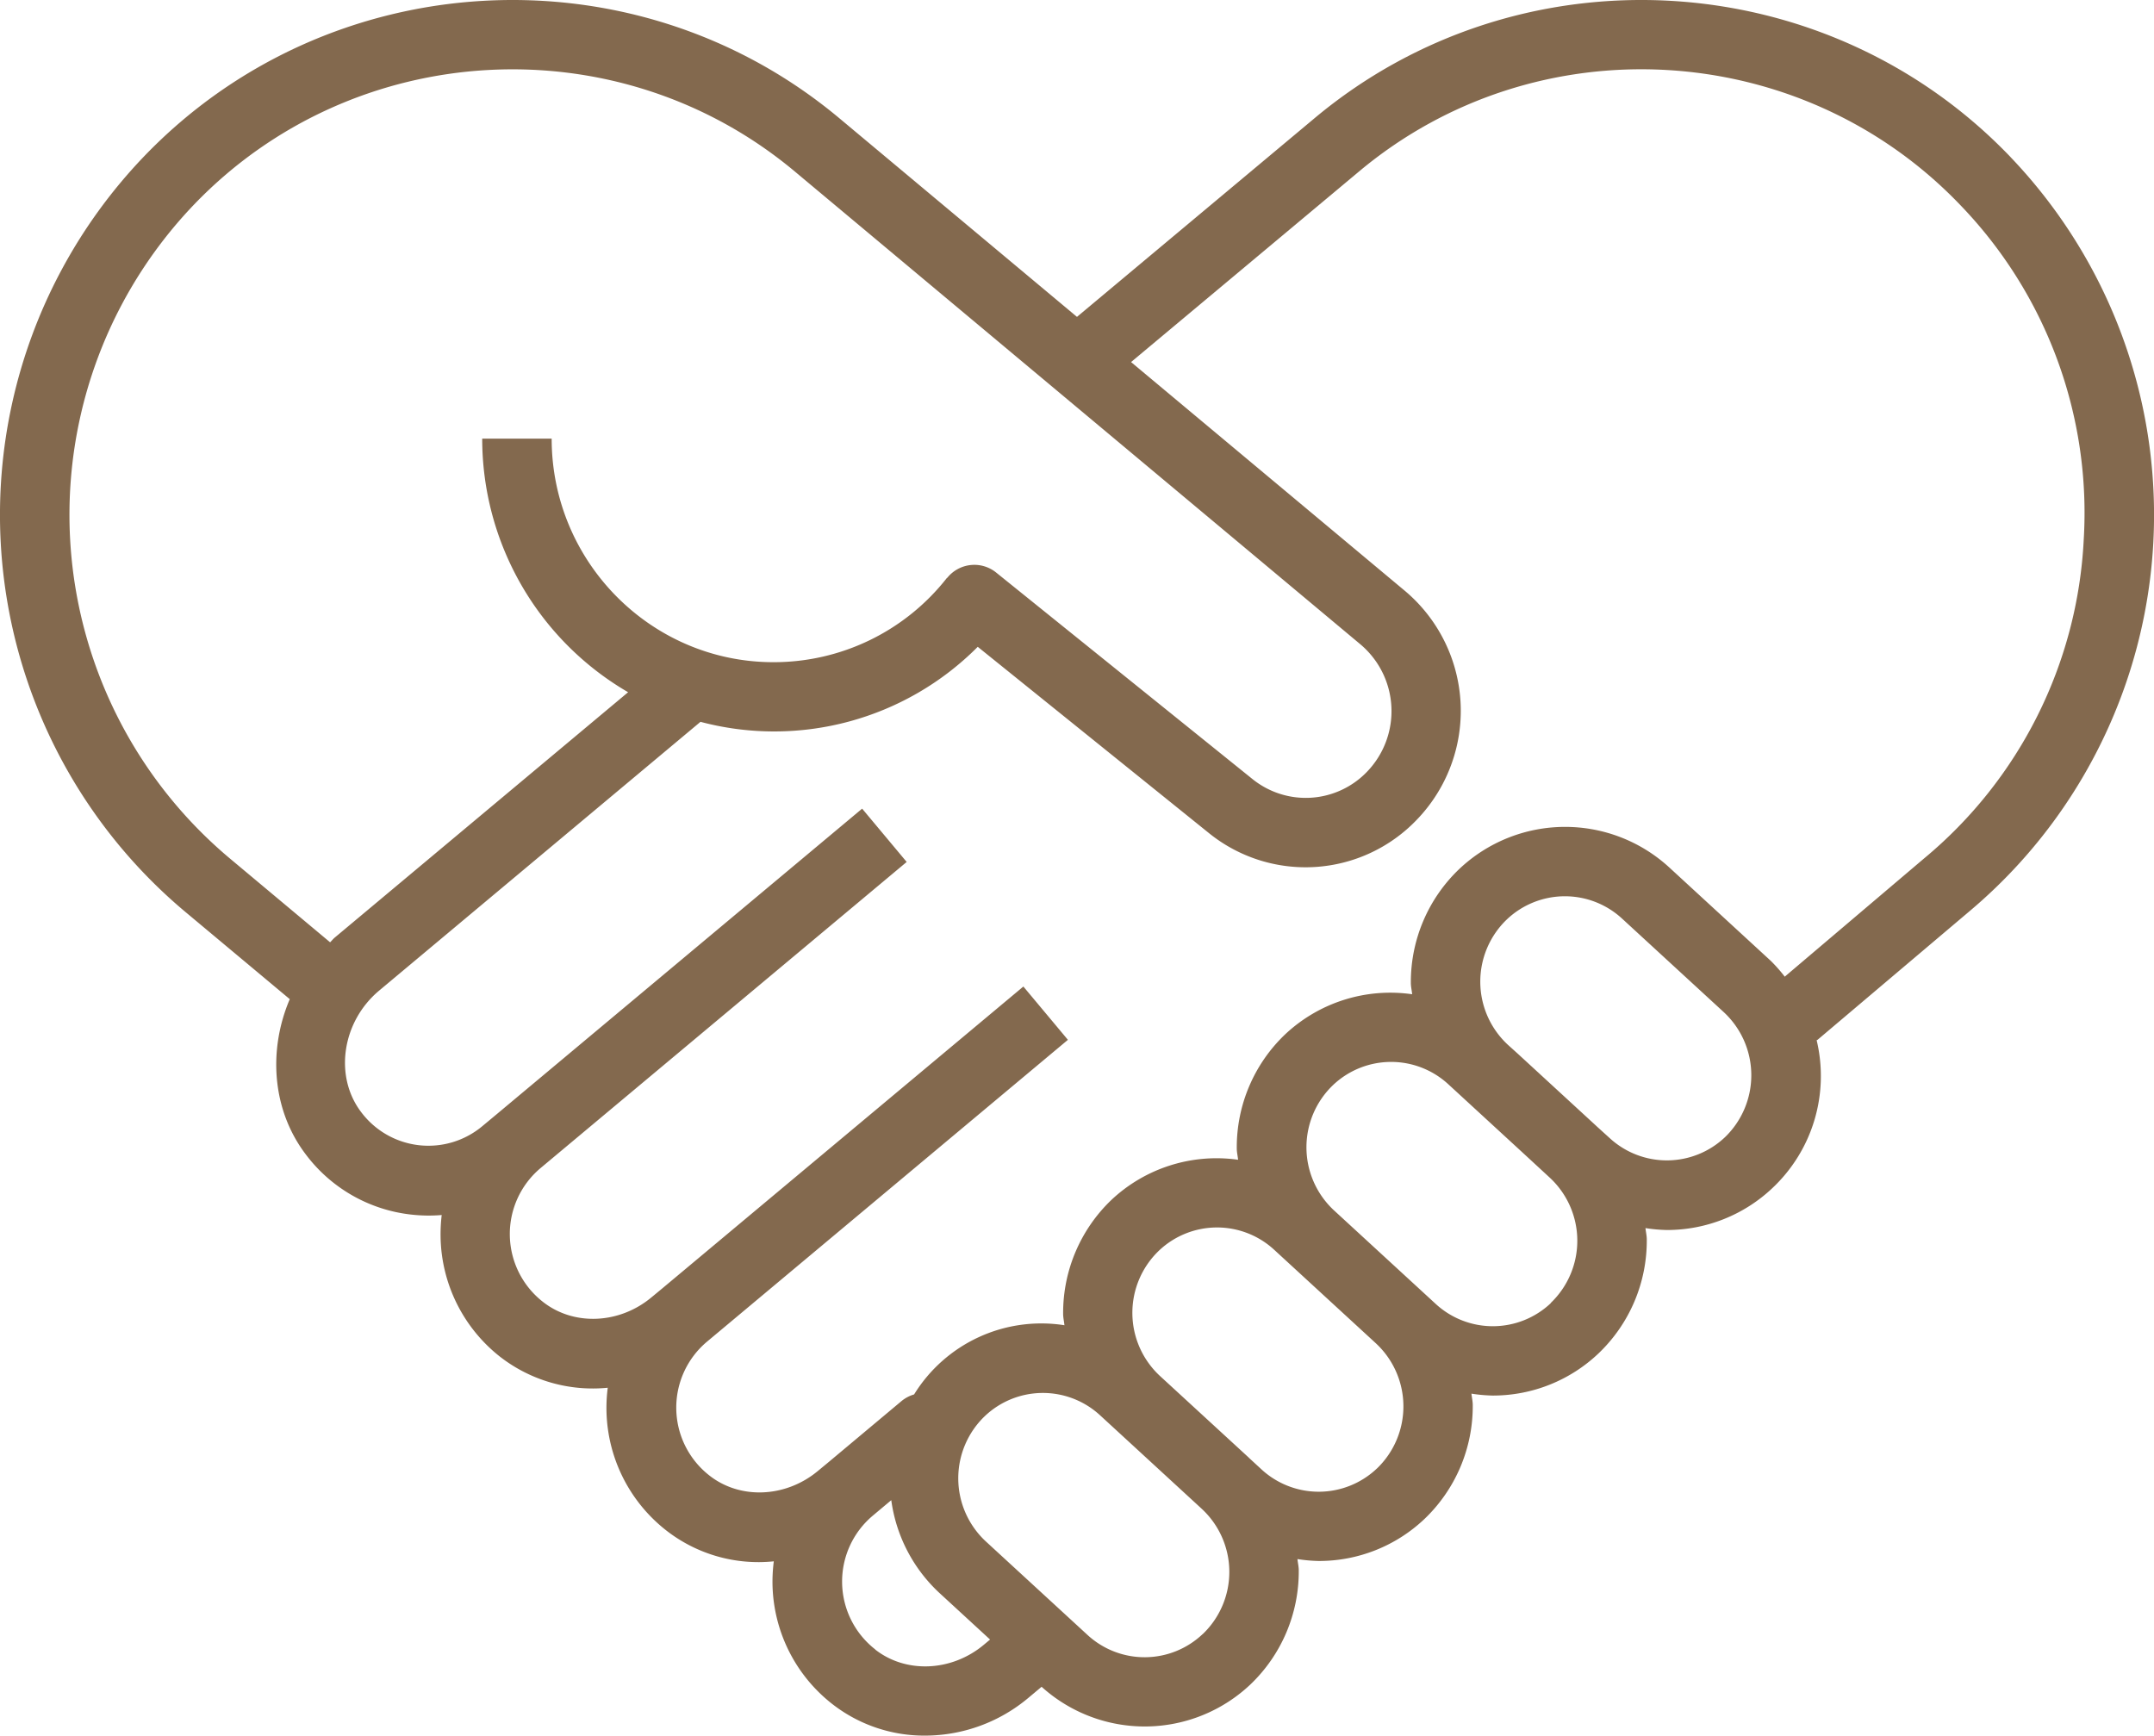 <svg xmlns="http://www.w3.org/2000/svg" viewBox="0 0 496.19 399.84"><defs><style>.cls-1{fill:#83694e;}</style></defs><title>workingwithus</title><g id="Layer_2" data-name="Layer 2"><g id="Layer_1-2" data-name="Layer 1"><path class="cls-1" d="M463.18,36.22c-42.63-44.58-113.1-48.51-160.35-9L248.09,73,193.34,27.23C146.05-12.3,75.62-8.35,33,36.22A119.33,119.33,0,0,0,42.6,210l24.15,20.18c-5,11.72-4.13,25.49,3.7,35.78a35.22,35.22,0,0,0,24.3,13.85,35.79,35.79,0,0,0,7,.1,37.8,37.8,0,0,0-.26,5,35.84,35.84,0,0,0,13.77,27.7A34.81,34.81,0,0,0,140,319.7a35.84,35.84,0,0,0,13.46,32.86,34.51,34.51,0,0,0,24.79,7.13,37.2,37.2,0,0,0-.3,5.18,35.8,35.8,0,0,0,13.77,27.69,34.45,34.45,0,0,0,21.38,7.28,37.07,37.07,0,0,0,23.76-8.67l3.08-2.58a35.44,35.44,0,0,0,48.14-.57,36,36,0,0,0,11.1-26.23c0-.89-.22-1.74-.3-2.62a35.8,35.8,0,0,0,4.89.44,35.29,35.29,0,0,0,24.39-9.7,35.94,35.94,0,0,0,11.1-26.22c0-.89-.22-1.75-.3-2.63a35.92,35.92,0,0,0,4.9.44,35.29,35.29,0,0,0,24.38-9.72,35.9,35.9,0,0,0,11.11-26.22c0-.9-.22-1.75-.3-2.64a35.8,35.8,0,0,0,4.89.44,35.32,35.32,0,0,0,24.4-9.71,35.42,35.42,0,0,0,10.14-34c.08-.06.18-.08.26-.15L453.6,210a119.3,119.3,0,0,0,9.58-173.77M52.87,197.7A103.32,103.32,0,0,1,44.56,47.27C81.39,8.76,142.25,5.34,183.08,39.5L313.37,148.43A20.11,20.11,0,0,1,315,177.69a19.55,19.55,0,0,1-26.54,1.74l-59-47.54a8,8,0,0,0-11.24,1.21s0,0,0,.06l-.06-.06a50.66,50.66,0,0,1-40,19.45c-28.17,0-51.08-23.11-51.08-51.5h-16a67.58,67.58,0,0,0,33.61,58.42L77.1,216c-.39.33-.69.74-1.06,1.08ZM201.64,380a19.83,19.83,0,0,1-.6-30.82l4.27-3.58a35.72,35.72,0,0,0,11,21.29l11.76,10.82-1.46,1.22c-7.41,6.18-17.91,6.64-25,1.08m75.43-3.56a19.42,19.42,0,0,1-26.5.22l-23.43-21.55a19.83,19.83,0,0,1-.23-28.9,19.43,19.43,0,0,1,26.49-.21l7.7,7.08,15.77,14.51a19.81,19.81,0,0,1,.21,28.86m40.09-38.12a19.46,19.46,0,0,1-26.49.22l-2.94-2.71-.06-.07L267.22,317a19.82,19.82,0,0,1-.23-28.9,19.43,19.43,0,0,1,26.5-.21l23.43,21.55a19.83,19.83,0,0,1,.23,28.9m40.1-38.14a19.43,19.43,0,0,1-26.49.22l-23.44-21.56a19.82,19.82,0,0,1-.23-28.9,19.44,19.44,0,0,1,26.49-.22l17.07,15.7L357,271.3a19.83,19.83,0,0,1,.22,28.87M397.34,262a19.45,19.45,0,0,1-26.5.22l-3-2.72s0,0-.06-.06l-18.2-16.74-2.22-2a19.83,19.83,0,0,1-.23-28.9,19.42,19.42,0,0,1,26.49-.21l23.44,21.56a19.83,19.83,0,0,1,.23,28.9M480,124.35a102,102,0,0,1-36.75,73.39L411.13,225a35.51,35.51,0,0,0-3.21-3.64L384.49,199.8a35.48,35.48,0,0,0-48.34.4A35.94,35.94,0,0,0,325,226.43c0,.89.22,1.74.3,2.62A35.37,35.37,0,0,0,296,238.33a35.92,35.92,0,0,0-11.1,26.22c0,.89.22,1.74.3,2.63A35.33,35.33,0,0,0,256,276.45a36,36,0,0,0-11.1,26.23c0,.89.22,1.74.3,2.62a34.43,34.43,0,0,0-34.63,15.94,8.15,8.15,0,0,0-2.9,1.53l-16.82,14.08,0,0-2.42,2c-7.4,6.18-17.9,6.65-25,1.08a19.84,19.84,0,0,1-.62-30.8l0,0L246,239.55l-10.26-12.28-83.22,69.58h0l-2.42,2c-7.41,6.2-17.9,6.65-25,1.09a19.83,19.83,0,0,1-.62-30.81l0,0,84.38-70.56-10.26-12.28-84.38,70.56,0,0-3.09,2.57a19.36,19.36,0,0,1-27.94-3.23c-6.28-8.26-4.42-20.83,4.17-28l74-61.9a66.14,66.14,0,0,0,63.87-17.28l53.14,42.82a35.43,35.43,0,0,0,48.14-3.13,36.12,36.12,0,0,0-2.9-52.6L260.55,83.41l52.53-43.92C353.91,5.32,414.78,8.75,451.6,47.27A102.1,102.1,0,0,1,480,124.35"/></g></g></svg>